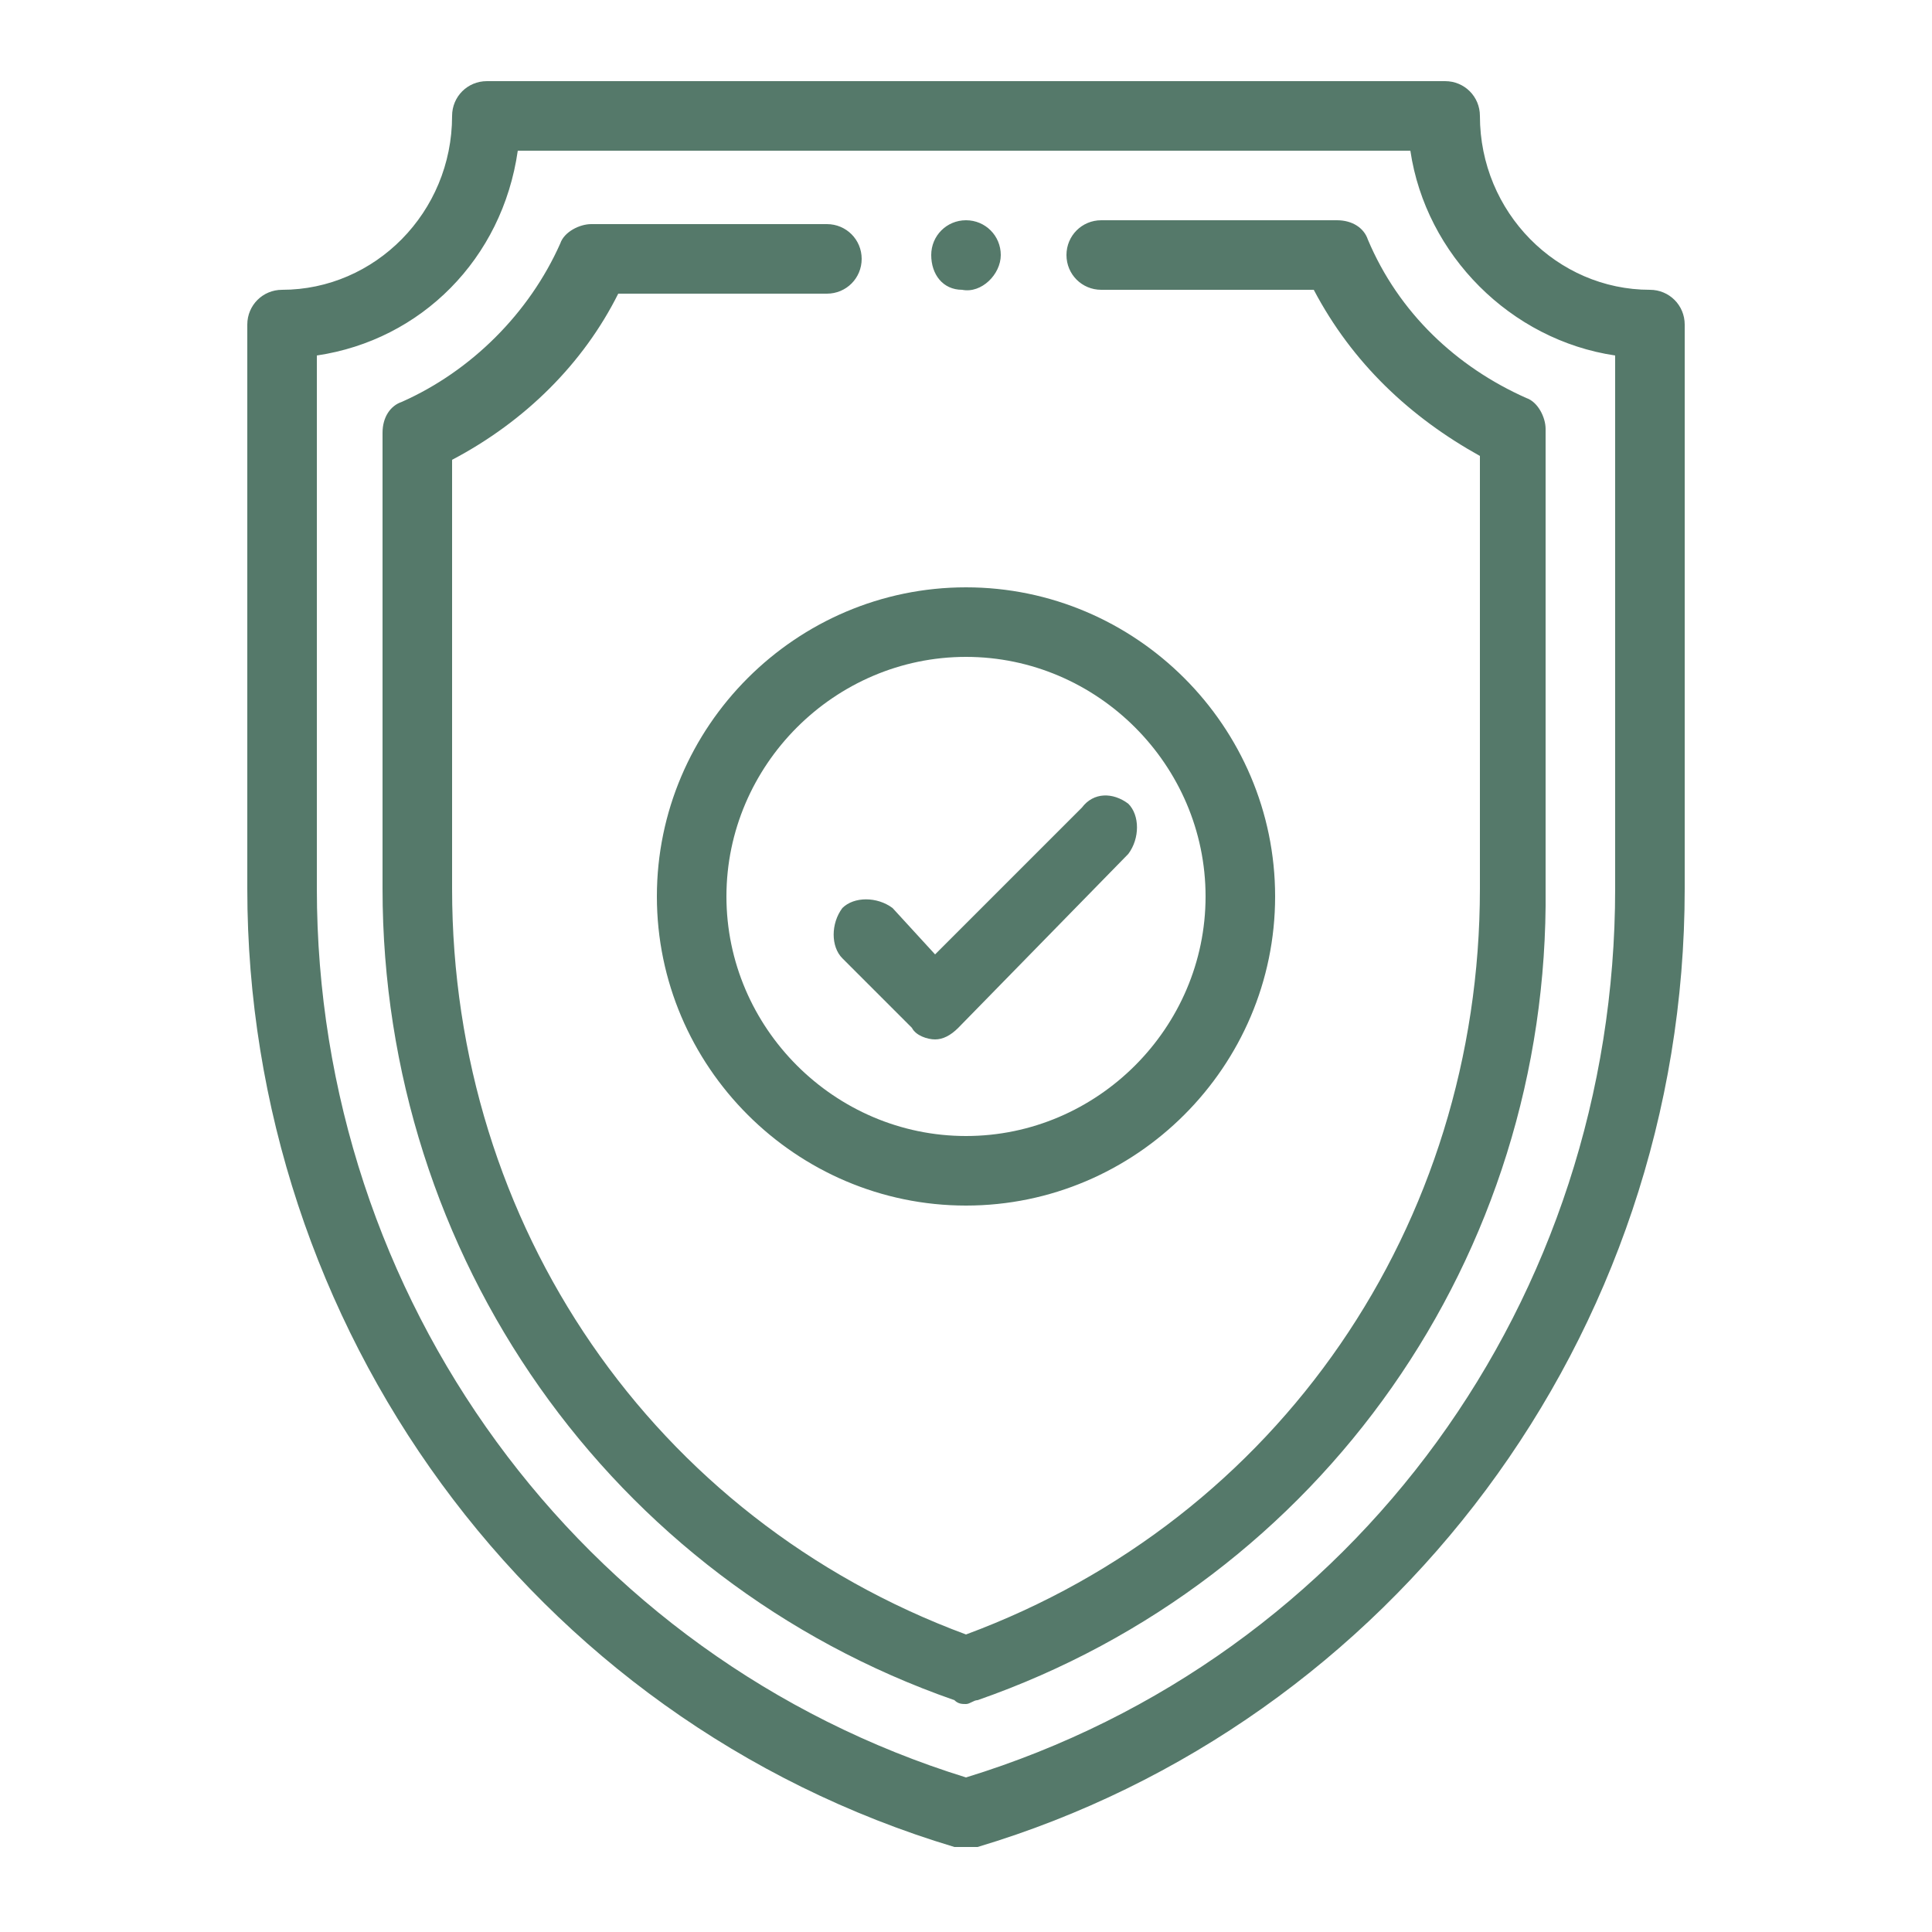 <?xml version="1.0" encoding="utf-8"?>
<!-- Generator: Adobe Illustrator 23.0.4, SVG Export Plug-In . SVG Version: 6.00 Build 0)  -->
<svg version="1.1" id="Layer_1" xmlns="http://www.w3.org/2000/svg" xmlns:xlink="http://www.w3.org/1999/xlink" x="0px" y="0px"
	 viewBox="0 0 50 50" style="enable-background:new 0 0 50 50;" xml:space="preserve">
<style type="text/css">
	.st0{fill-rule:evenodd;clip-rule:evenodd;fill:#55796A;}
</style>
<path class="st0" d="M25.3,47.8c-0.1,0-0.2,0-0.3,0s-0.2,0-0.3,0C13.7,44.5,6.4,34.3,6.4,23V8.4c0-0.5,0.4-0.9,0.9-0.9
	c2.4,0,4.4-2,4.4-4.5c0-0.5,0.4-0.9,0.9-0.9h24.8c0.5,0,0.9,0.4,0.9,0.9c0,2.5,2,4.5,4.4,4.5c0.5,0,0.9,0.4,0.9,0.9V23
	C43.6,34.6,36,44.6,25.3,47.8z M41.8,9.2c-2.7-0.4-4.9-2.6-5.3-5.3H13.4C13,6.7,10.9,8.8,8.2,9.2V23C8.2,33.6,15,42.9,25,46
	C35.1,42.9,41.8,33.6,41.8,23V9.2z M25.3,44c-0.1,0-0.2,0.1-0.3,0.1s-0.2,0-0.3-0.1C15.8,40.9,9.9,32.5,9.9,23V11.2
	c0-0.4,0.2-0.7,0.5-0.8c1.8-0.8,3.3-2.3,4.1-4.1c0.1-0.3,0.5-0.5,0.8-0.5h6.1c0.5,0,0.9,0.4,0.9,0.9s-0.4,0.9-0.9,0.9H16
	c-0.9,1.8-2.4,3.3-4.3,4.3V23c0,8.7,5.2,16.3,13.3,19.3c8.1-3,13.3-10.6,13.3-19.3V11.8C36.5,10.8,35,9.4,34,7.5h-5.5
	c-0.5,0-0.9-0.4-0.9-0.9s0.4-0.9,0.9-0.9h6.1c0.4,0,0.7,0.2,0.8,0.5c0.8,1.9,2.3,3.3,4.1,4.1c0.3,0.1,0.5,0.5,0.5,0.8V23
	C40.1,32.5,34.2,40.9,25.3,44z M33,23.2c0,4.4-3.6,8-8,8s-8-3.6-8-8c0-4.4,3.6-8,8-8S33,18.8,33,23.2z M18.8,23.2
	c0,3.4,2.8,6.2,6.2,6.2s6.2-2.8,6.2-6.2c0-3.4-2.8-6.2-6.2-6.2S18.8,19.8,18.8,23.2z M29.2,20.8c0.3,0.3,0.3,0.9,0,1.3l-4.4,4.5
	c-0.2,0.2-0.4,0.3-0.6,0.3s-0.5-0.1-0.6-0.3l-1.8-1.8c-0.3-0.3-0.3-0.9,0-1.3c0.3-0.3,0.9-0.3,1.3,0l1.1,1.2l3.8-3.8
	C28.3,20.5,28.8,20.5,29.2,20.8z M24.9,7.5c-0.5,0-0.8-0.4-0.8-0.9c0-0.5,0.4-0.9,0.9-0.9c0.5,0,0.9,0.4,0.9,0.9
	C25.9,7.1,25.4,7.6,24.9,7.5z"/>
</svg>
